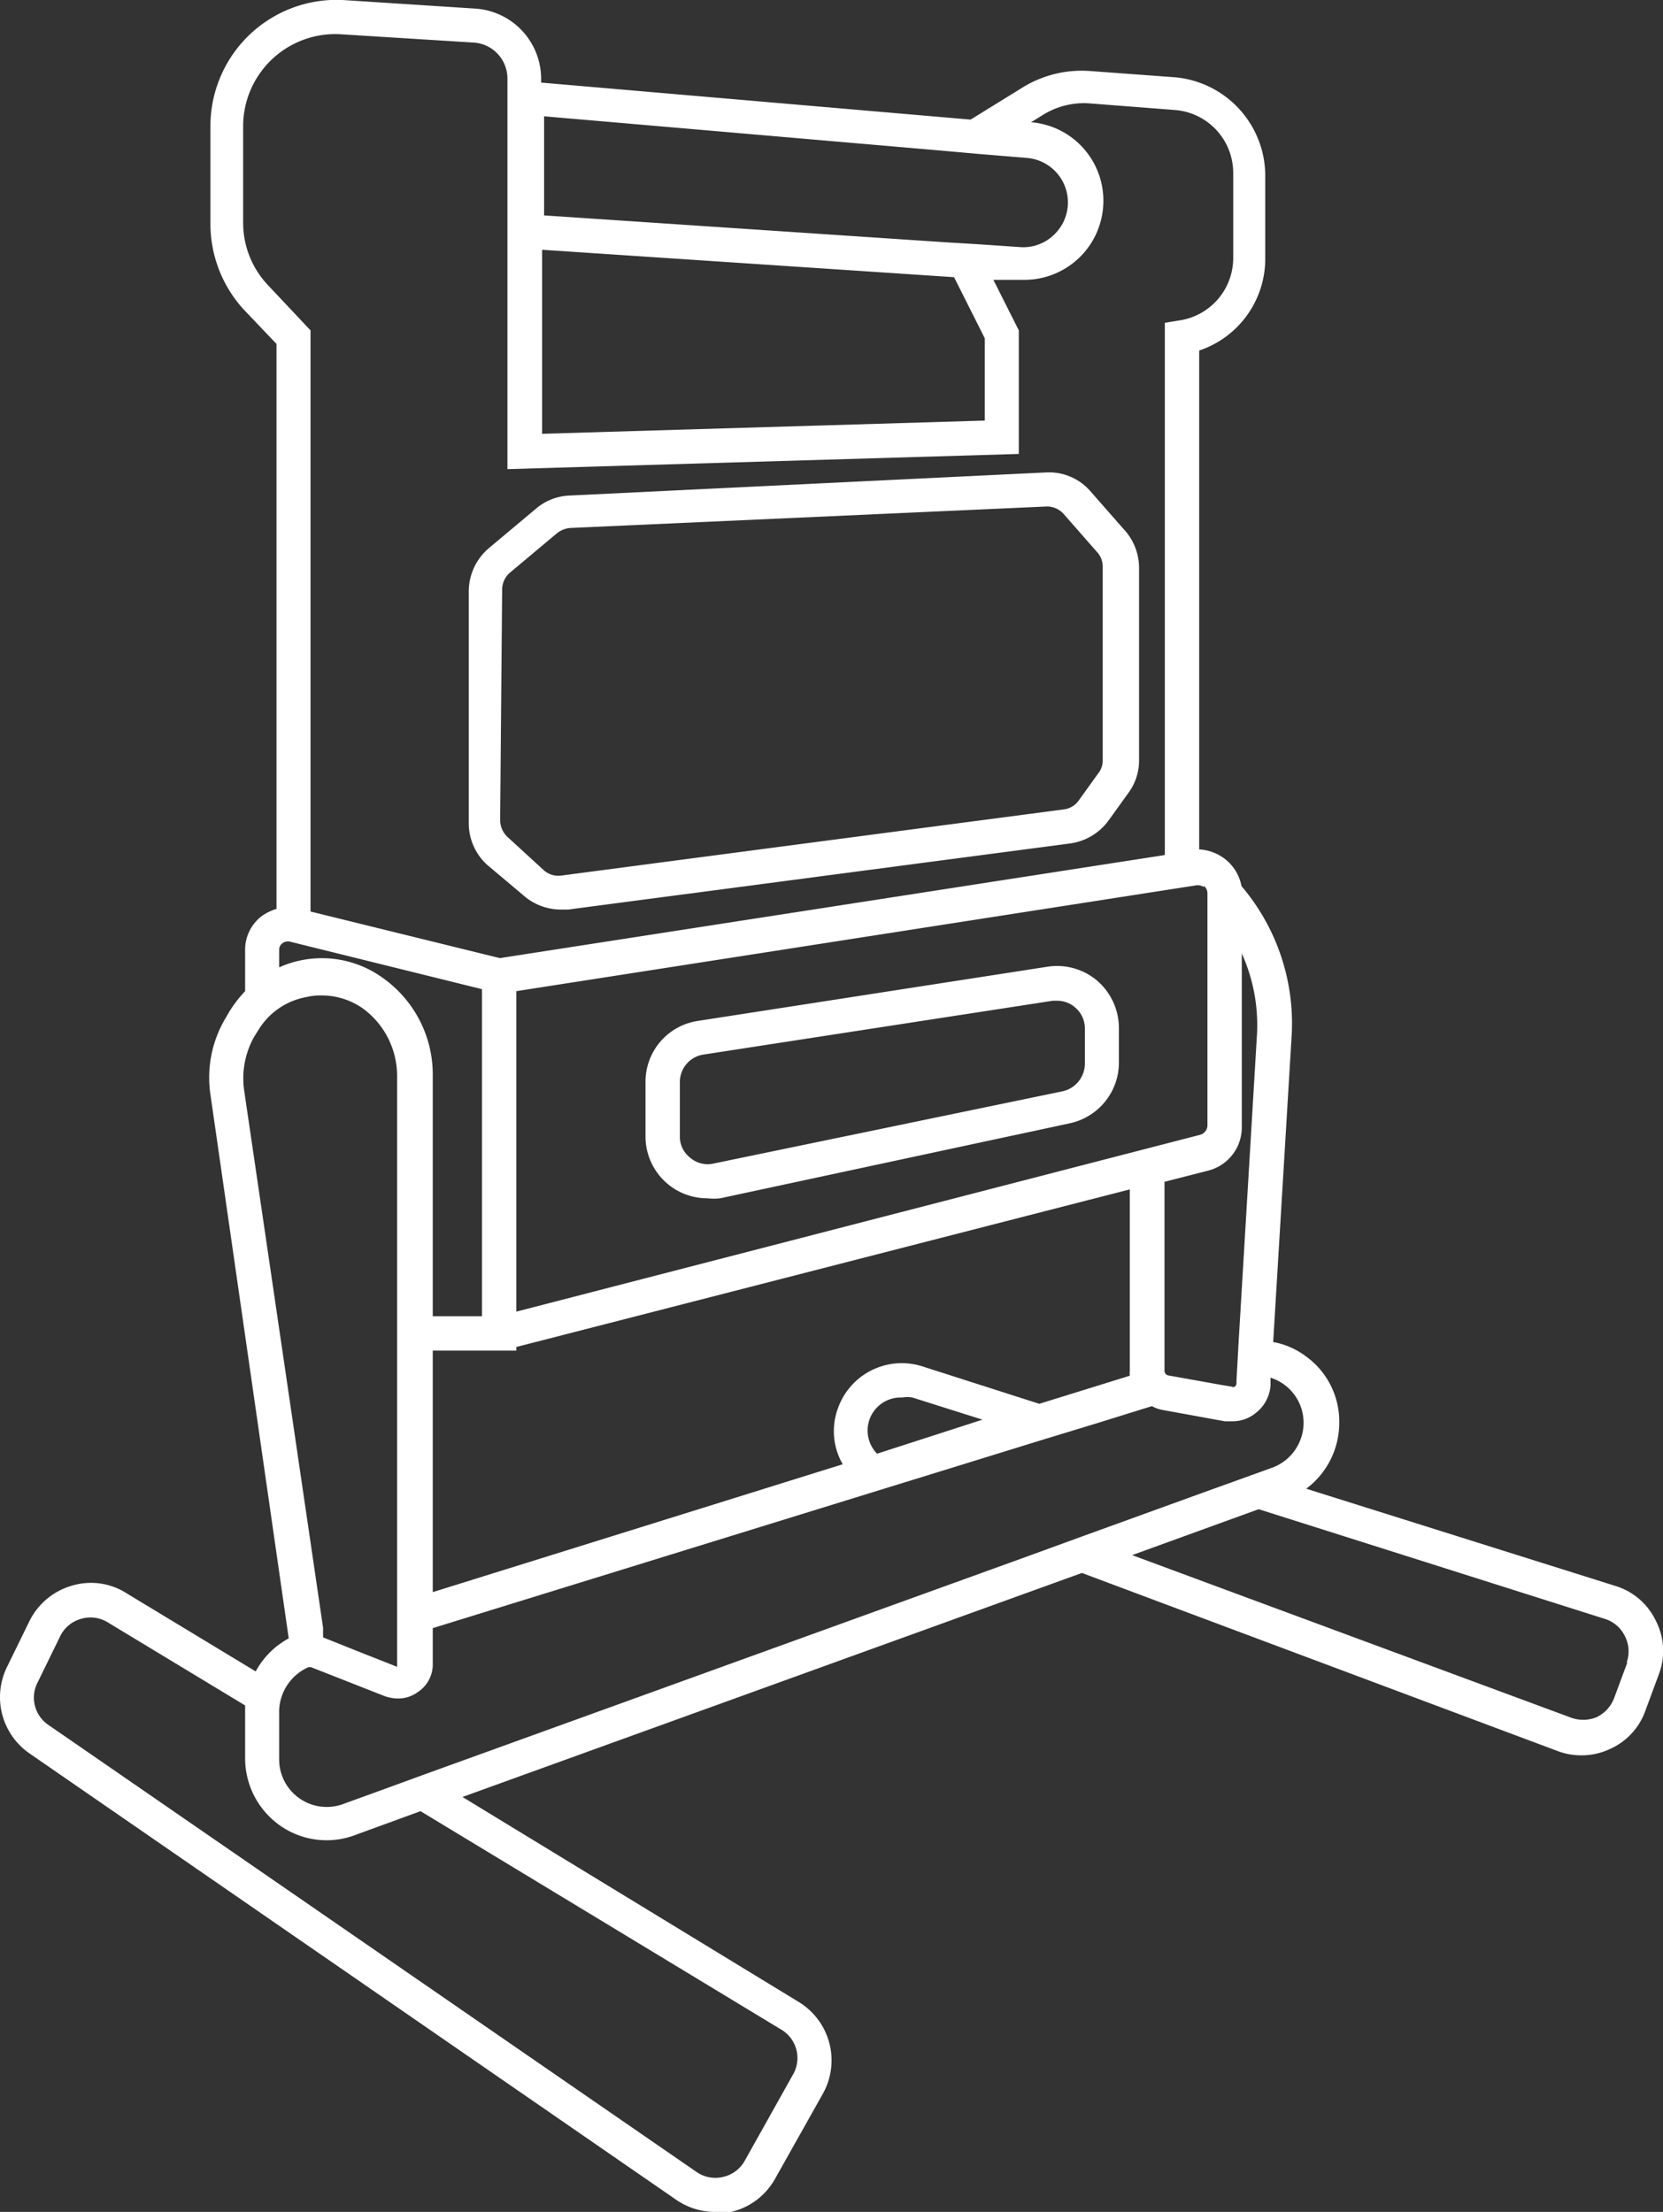<svg xmlns="http://www.w3.org/2000/svg" viewBox="0 0 50.34 66.95"><rect x="0" y="0" width="50.34" height="66.95" fill="#333333" stroke="none"/><defs><style>.cls-1{fill:#fff;}</style></defs><title>refletor</title><g id="Camada_2" data-name="Camada 2"><g id="Camada_1-2" data-name="Camada 1"><path class="cls-1" d="M15.82,27.08a1.72,1.72,0,0,0,1.15.45l.23,0,15.19-2a1.73,1.73,0,0,0,1.17-.7l.59-.82a1.65,1.65,0,0,0,.33-1v-5.8A1.72,1.72,0,0,0,34,16l-1-1.14a1.66,1.66,0,0,0-1.35-.56L17.22,15a1.66,1.66,0,0,0-1,.4l-1.42,1.19a1.72,1.72,0,0,0-.61,1.32v7a1.7,1.7,0,0,0,.56,1.27Zm-.62-9.22a.68.68,0,0,1,.24-.53l1.42-1.19a.74.74,0,0,1,.41-.16l14.42-.65h0a.68.68,0,0,1,.51.23l1,1.14a.65.65,0,0,1,.18.46V23a.62.62,0,0,1-.13.4l-.59.82a.65.65,0,0,1-.47.28l-15.19,2a.66.66,0,0,1-.55-.17l-1.09-1a.7.7,0,0,1-.22-.51Z"/><path class="cls-1" d="M50.12,49.05A2,2,0,0,0,48.89,48l-9.35-2.94a2.49,2.49,0,0,0,1-2,2.43,2.43,0,0,0-1-2,2.36,2.36,0,0,0-1-.44l.56-9.29a6.41,6.41,0,0,0-1.52-4.51,1.35,1.35,0,0,0-.45-.78,1.39,1.39,0,0,0-.83-.33V10.61a2.93,2.93,0,0,0,2-2.79V5.28a3,3,0,0,0-2.72-2.94L33,2.15a3.41,3.41,0,0,0-2,.47l-1.62,1-13-1.12V2.38a2.13,2.13,0,0,0-2-2.12L10.37,0a3.82,3.82,0,0,0-4,3.81V6.74a3.84,3.84,0,0,0,1,2.62l1,1.05v17.1a1.57,1.57,0,0,0-.45.22,1.28,1.28,0,0,0-.5,1V30a3.87,3.87,0,0,0-.49.64l-.11.19a3.51,3.51,0,0,0-.45,2.3L8.74,49.59a2.48,2.48,0,0,0-1,1l-3.9-2.36A2,2,0,0,0,2.16,48,2.07,2.07,0,0,0,.88,49.09L.21,50.46a2.07,2.07,0,0,0,.68,2.61L20.48,66.59a2.08,2.08,0,0,0,1.18.36,1.93,1.93,0,0,0,.47,0,2.06,2.06,0,0,0,1.33-1l1.45-2.58a2.07,2.07,0,0,0-.74-2.78L14,54.39l18.75-6.78L47.15,53a2,2,0,0,0,.72.13,2,2,0,0,0,.86-.19,2,2,0,0,0,1.08-1.17l.4-1.08A2,2,0,0,0,50.12,49.05ZM37.59,34.12V28.86a5.26,5.26,0,0,1,.46,2.44l-.56,9.38-.06,1.09v.1a.14.14,0,0,1-.05.1.11.11,0,0,1-.1,0l-.36-.06-1.56-.28a.14.14,0,0,1-.11-.13V35.77l1.33-.34A1.35,1.35,0,0,0,37.59,34.12ZM26.55,44a1,1,0,0,1,.76-1.7.87.87,0,0,1,.31,0l2.12.67Zm1.38-2.64a2.05,2.05,0,0,0-2.57,1.28,2,2,0,0,0,.15,1.68L13.1,48.19V40.88h2.53v-.11L34.2,36v5.49a.8.8,0,0,0,0,.15l-2.74.85Zm8.51-14.55a.3.3,0,0,1,.11.24v7a.3.3,0,0,1-.23.3L15.63,39.7V30l20.56-3.2A.33.33,0,0,1,36.44,26.85ZM28.51,4.56l1.12.1,1.45.12a1.35,1.35,0,0,1,.81,2.34,1.33,1.33,0,0,1-1,.36l-1.32-.09-1-.06-12.1-.81v-3Zm1.3,5.68v2.49l-13.4.4V7.56l12.47.83ZM8.12,8.64a2.75,2.75,0,0,1-.76-1.9V3.82a2.79,2.79,0,0,1,3-2.78l4,.25a1.09,1.09,0,0,1,1,1.09V14.2l15.48-.46V10l-.77-1.53.73,0H31a2.39,2.39,0,0,0,2.4-2.39,2.38,2.38,0,0,0-2.19-2.38h0l.39-.24a2.34,2.34,0,0,1,1.39-.33l2.58.2a1.91,1.91,0,0,1,1.76,1.9V7.82A1.91,1.91,0,0,1,35.69,9.7l-.43.07V25.88L15.13,29,9.4,27.59V10Zm.33,20.11a.24.24,0,0,1,.1-.2.27.27,0,0,1,.22-.05l5.82,1.44v9.9H13.1V32.51a3.58,3.58,0,0,0-1.47-2.88,3.15,3.15,0,0,0-3.18-.35ZM7.39,33a2.57,2.57,0,0,1,.31-1.63l.12-.19a2.14,2.14,0,0,1,1.45-1,1.8,1.8,0,0,1,.46-.05,2.16,2.16,0,0,1,1.29.42,2.53,2.53,0,0,1,1,2l0,16v1.9L10.88,50l-1.1-.44,0-.29ZM23.63,61.42A1,1,0,0,1,24,62.8l-1.45,2.59a1,1,0,0,1-.66.5,1,1,0,0,1-.82-.16L1.48,52.22a1,1,0,0,1-.34-1.3l.67-1.37A1,1,0,0,1,2.45,49a1,1,0,0,1,.82.11l4.15,2.51s0,.09,0,.14v1.49a2.49,2.49,0,0,0,1.05,2,2.44,2.44,0,0,0,1.42.45,2.4,2.4,0,0,0,.84-.15l2-.73Zm7.63-14.37L12.87,53.7l-1.26.46-1.24.45a1.44,1.44,0,0,1-1.92-1.35V51.77a1.49,1.49,0,0,1,.89-1.31.18.18,0,0,0,.07,0l2.24.88a1.28,1.28,0,0,0,.39.07,1,1,0,0,0,.6-.19,1,1,0,0,0,.46-.87V49.28l13.24-4.09,1.59-.49,3.56-1.1,1.74-.53,1.64-.51a1,1,0,0,0,.29.11l1.92.35h.21a1.11,1.11,0,0,0,.72-.25,1.16,1.16,0,0,0,.45-.84V41.7a1.43,1.43,0,0,1,1,1.37,1.45,1.45,0,0,1-.94,1.35l-.47.17-1.61.58-3.7,1.34Zm18,3.27-.4,1.08a1.06,1.06,0,0,1-.54.58,1.08,1.08,0,0,1-.79,0L34.27,47.07l3.83-1.39L48.58,49a1,1,0,0,1,.61.53A1,1,0,0,1,49.24,50.32Z"/><path class="cls-1" d="M31.71,29.26,21.13,30.9a1.86,1.86,0,0,0-1.59,1.85v1.64a1.87,1.87,0,0,0,1.88,1.88,1.69,1.69,0,0,0,.38,0L32.38,34a1.88,1.88,0,0,0,1.49-1.84V31.12a1.9,1.9,0,0,0-.65-1.43A1.88,1.88,0,0,0,31.71,29.26Zm1.13,2.94a.86.86,0,0,1-.67.83L21.59,35.22a.81.81,0,0,1-.7-.18.8.8,0,0,1-.31-.65V32.75a.84.84,0,0,1,.71-.83l10.58-1.63H32a.82.82,0,0,1,.54.2.83.83,0,0,1,.3.64Z"/></g></g></svg>